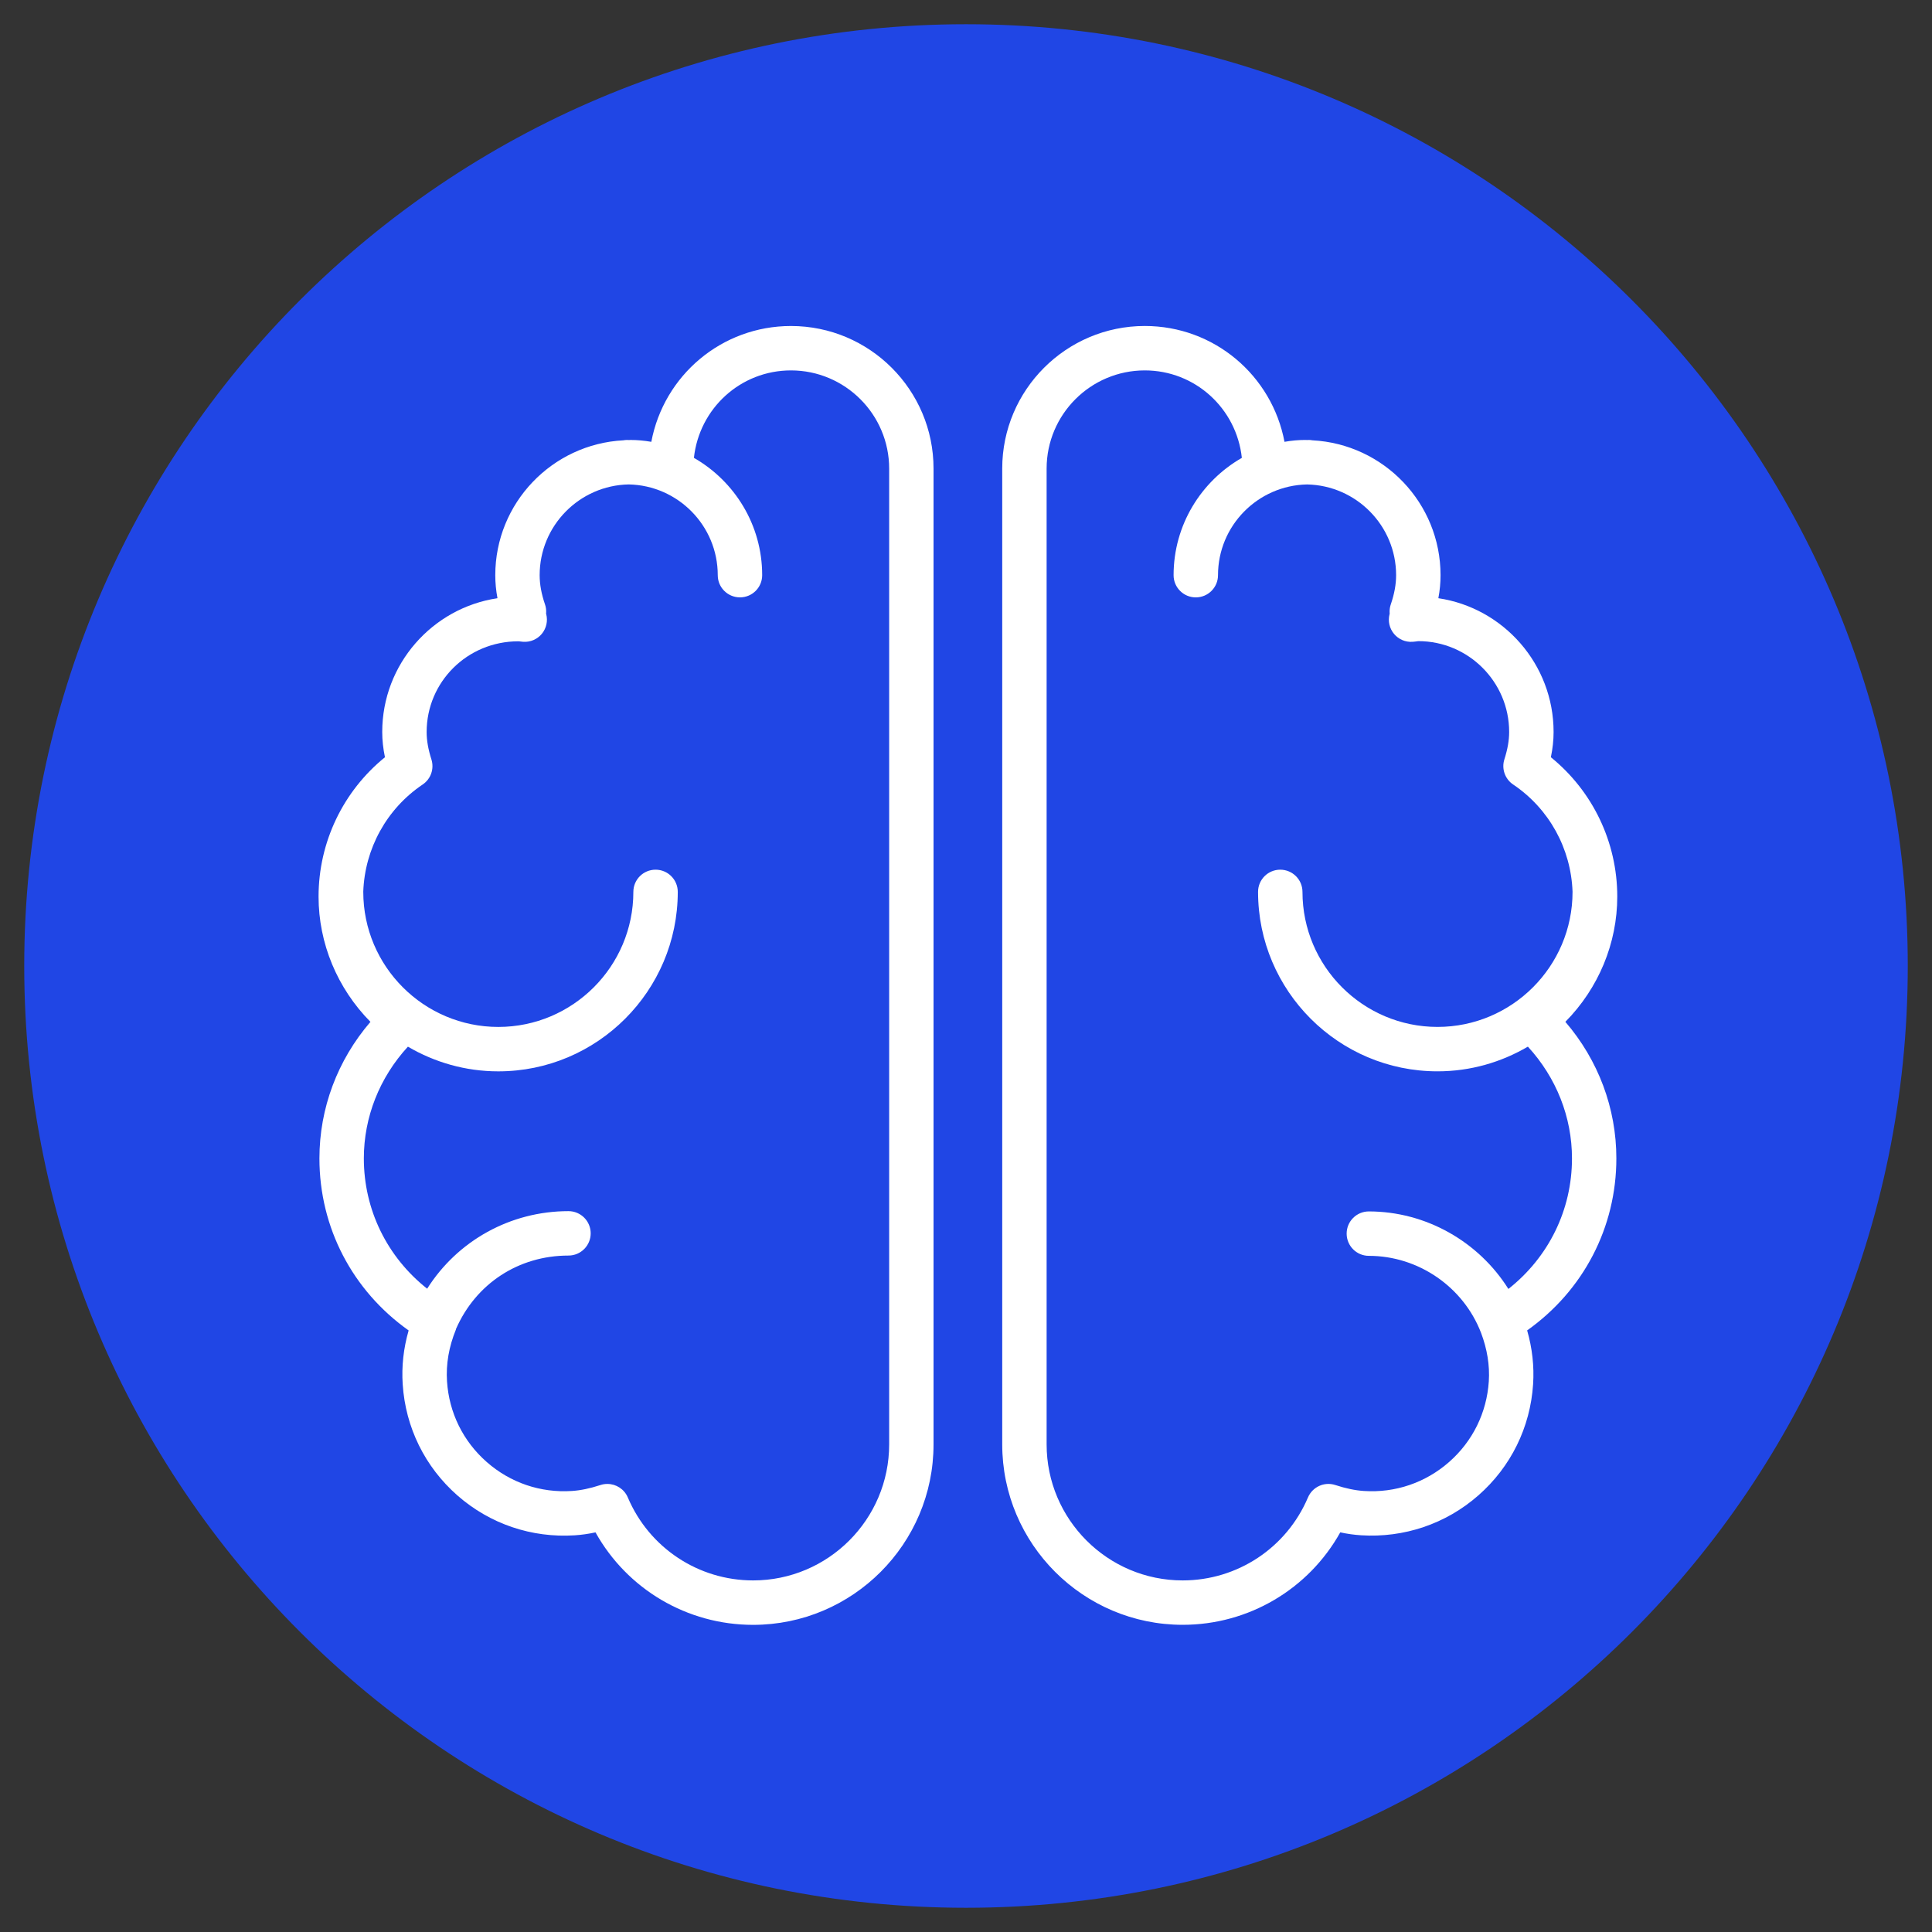 <svg xmlns="http://www.w3.org/2000/svg" xmlns:xlink="http://www.w3.org/1999/xlink" width="500" zoomAndPan="magnify" viewBox="0 0 375 375" height="500" preserveAspectRatio="xMidYMid meet" version="1.0"><rect x="0" y="0" width="375" height="375" fill="#333333" stroke="none"/><defs><clipPath id="07025625c9"><path d="M 4.703 4.703 L 370.297 4.703 L 370.297 370.297 L 4.703 370.297 Z M 4.703 4.703 " clip-rule="nonzero"/></clipPath><clipPath id="d7cb4a4e81"><path d="M 187.5 4.703 C 86.543 4.703 4.703 86.543 4.703 187.5 C 4.703 288.457 86.543 370.297 187.5 370.297 C 288.457 370.297 370.297 288.457 370.297 187.5 C 370.297 86.543 288.457 4.703 187.5 4.703 Z M 187.5 4.703 " clip-rule="nonzero"/></clipPath></defs><g clip-path="url(#07025625c9)"><g clip-path="url(#d7cb4a4e81)"><path fill="#2046e5" d="M 4.703 4.703 L 370.297 4.703 L 370.297 370.297 L 4.703 370.297 Z M 4.703 4.703 " fill-opacity="1" fill-rule="nonzero"/></g></g><path fill="#ffffff" d="M 313.91 174.027 C 313.91 163.465 309.145 153.566 301.023 146.977 C 301.375 145.293 301.551 143.672 301.551 142.078 C 301.551 128.922 291.82 117.992 279.184 116.113 C 279.473 114.602 279.609 113.117 279.609 111.641 C 279.609 97.633 268.57 86.191 254.742 85.465 C 254.516 85.426 254.285 85.395 254.047 85.395 C 253.934 85.395 253.82 85.41 253.703 85.41 C 253.59 85.41 253.477 85.395 253.359 85.395 C 252.043 85.395 250.719 85.512 249.32 85.758 C 246.887 72.871 235.664 63.273 222.203 63.273 C 206.945 63.273 194.531 75.688 194.531 90.949 L 194.531 280.348 C 194.531 299.664 210.242 315.375 229.559 315.375 C 242.371 315.375 254.004 308.441 260.145 297.43 C 261.52 297.727 262.844 297.91 264.172 297.996 C 272.512 298.527 280.633 295.797 286.945 290.258 C 293.254 284.723 297.027 277.059 297.574 268.68 C 297.801 265.191 297.41 261.688 296.418 258.23 C 307.324 250.496 313.734 238.254 313.734 224.84 C 313.734 215.113 310.23 205.777 303.836 198.336 C 310.27 191.82 313.91 183.102 313.91 174.027 Z M 305.121 224.844 C 305.121 234.855 300.574 244.039 292.777 250.184 C 287.008 241 276.773 235.137 265.691 235.137 C 263.312 235.137 261.383 237.066 261.383 239.445 C 261.383 241.824 263.312 243.758 265.691 243.758 C 275.293 243.758 284.035 249.77 287.477 258.719 C 288.656 261.848 289.18 265.008 288.977 268.125 C 288.578 274.207 285.84 279.766 281.262 283.781 C 276.68 287.801 270.801 289.801 264.734 289.398 C 263.027 289.285 261.262 288.918 259.18 288.242 C 257.055 287.547 254.754 288.598 253.875 290.656 C 249.723 300.438 240.176 306.758 229.555 306.758 C 214.992 306.758 203.148 294.91 203.148 280.348 L 203.148 90.953 C 203.148 80.445 211.695 71.895 222.203 71.895 C 231.965 71.895 240 79.258 241.043 88.871 C 233.141 93.398 227.793 101.902 227.793 111.645 C 227.793 114.027 229.723 115.953 232.102 115.953 C 234.48 115.953 236.414 114.027 236.414 111.645 C 236.414 102.039 244.137 94.219 253.699 94.031 C 263.258 94.219 270.984 102.039 270.984 111.641 C 270.984 113.43 270.648 115.277 269.953 117.305 C 269.789 117.781 269.711 118.281 269.719 118.785 C 269.723 118.902 269.727 119.012 269.738 119.113 C 269.723 119.176 269.711 119.215 269.711 119.215 C 269.371 120.551 269.691 121.969 270.574 123.031 C 271.457 124.09 272.773 124.664 274.168 124.574 C 274.469 124.555 274.766 124.52 275.297 124.445 C 285.016 124.445 292.926 132.355 292.926 142.074 C 292.926 143.719 292.629 145.402 292 147.387 C 291.418 149.211 292.109 151.203 293.699 152.27 C 300.691 156.98 304.93 164.707 305.23 173.078 C 305.23 173.09 305.23 173.102 305.23 173.113 C 305.23 187.566 293.473 199.324 279.02 199.324 C 264.566 199.324 252.809 187.566 252.809 173.113 C 252.809 170.73 250.875 168.805 248.496 168.805 C 246.117 168.805 244.188 170.73 244.188 173.113 C 244.188 192.32 259.812 207.945 279.02 207.945 C 285.422 207.945 291.402 206.176 296.562 203.152 C 302.078 209.156 305.121 216.836 305.121 224.844 Z M 305.121 224.844 " fill-opacity="1" fill-rule="nonzero"/><path fill="#ffffff" d="M 153.531 63.277 C 140.074 63.277 128.852 72.871 126.422 85.758 C 125.02 85.516 123.695 85.398 122.379 85.398 C 122.266 85.398 122.152 85.41 122.035 85.414 C 121.922 85.41 121.809 85.398 121.691 85.398 C 121.453 85.398 121.223 85.43 120.996 85.465 C 107.168 86.191 96.133 97.637 96.133 111.645 C 96.133 113.121 96.273 114.602 96.559 116.113 C 83.922 117.996 74.191 128.922 74.191 142.078 C 74.191 143.672 74.367 145.293 74.719 146.98 C 66.598 153.57 61.832 163.469 61.832 174.031 C 61.832 183.105 65.469 191.824 71.902 198.344 C 65.504 205.785 62 215.121 62 224.848 C 62 238.262 68.41 250.504 79.316 258.238 C 78.32 261.695 77.934 265.199 78.164 268.691 C 78.707 277.066 82.48 284.73 88.789 290.27 C 95.102 295.809 103.199 298.539 111.562 298.004 C 112.871 297.918 114.203 297.73 115.586 297.434 C 121.73 308.449 133.359 315.383 146.172 315.383 C 165.488 315.383 181.199 299.668 181.199 280.355 L 181.199 90.953 C 181.207 75.691 168.793 63.277 153.531 63.277 Z M 172.586 280.348 C 172.586 294.91 160.742 306.758 146.18 306.758 C 135.559 306.758 126.008 300.438 121.859 290.656 C 121.168 289.027 119.582 288.031 117.895 288.031 C 117.449 288.031 117 288.094 116.559 288.242 C 114.477 288.918 112.711 289.285 111.004 289.398 C 104.914 289.797 99.055 287.801 94.48 283.781 C 89.898 279.766 87.16 274.207 86.766 268.125 C 86.547 264.793 87.125 261.414 88.484 258.086 C 88.504 258.035 88.496 257.98 88.516 257.934 C 92.371 249.152 100.652 243.703 110.344 243.703 C 112.723 243.703 114.652 241.77 114.652 239.391 C 114.652 237.012 112.723 235.082 110.344 235.082 C 99.027 235.082 88.789 240.848 82.91 250.137 C 75.148 243.988 70.621 234.828 70.621 224.844 C 70.621 216.836 73.664 209.156 79.176 203.156 C 84.336 206.18 90.32 207.949 96.723 207.949 C 115.93 207.949 131.555 192.324 131.555 173.117 C 131.555 170.734 129.629 168.805 127.246 168.805 C 124.863 168.805 122.934 170.734 122.934 173.117 C 122.934 187.566 111.18 199.328 96.723 199.328 C 82.27 199.328 70.512 187.566 70.512 173.117 C 70.512 173.109 70.508 173.105 70.508 173.098 C 70.805 164.723 75.043 156.988 82.039 152.273 C 83.629 151.203 84.316 149.215 83.734 147.391 C 83.105 145.406 82.812 143.719 82.812 142.078 C 82.812 132.375 90.688 124.477 100.609 124.477 C 100.629 124.477 100.652 124.477 100.672 124.477 C 100.969 124.52 101.266 124.555 101.566 124.574 C 102.961 124.66 104.293 124.086 105.172 123.02 C 106.051 121.949 106.367 120.523 106.016 119.188 C 106.016 119.184 106.008 119.145 105.992 119.098 C 106 118.996 106.008 118.902 106.012 118.824 C 106.027 118.305 105.949 117.793 105.781 117.305 C 105.086 115.273 104.746 113.418 104.746 111.637 C 104.746 102.035 112.473 94.211 122.031 94.027 C 131.594 94.215 139.316 102.035 139.316 111.641 C 139.316 114.023 141.246 115.949 143.629 115.949 C 146.012 115.949 147.938 114.023 147.938 111.641 C 147.938 101.898 142.59 93.395 134.688 88.867 C 135.734 79.254 143.766 71.895 153.527 71.895 C 164.035 71.895 172.586 80.445 172.586 90.949 Z M 172.586 280.348 " fill-opacity="1" fill-rule="nonzero"/></svg>